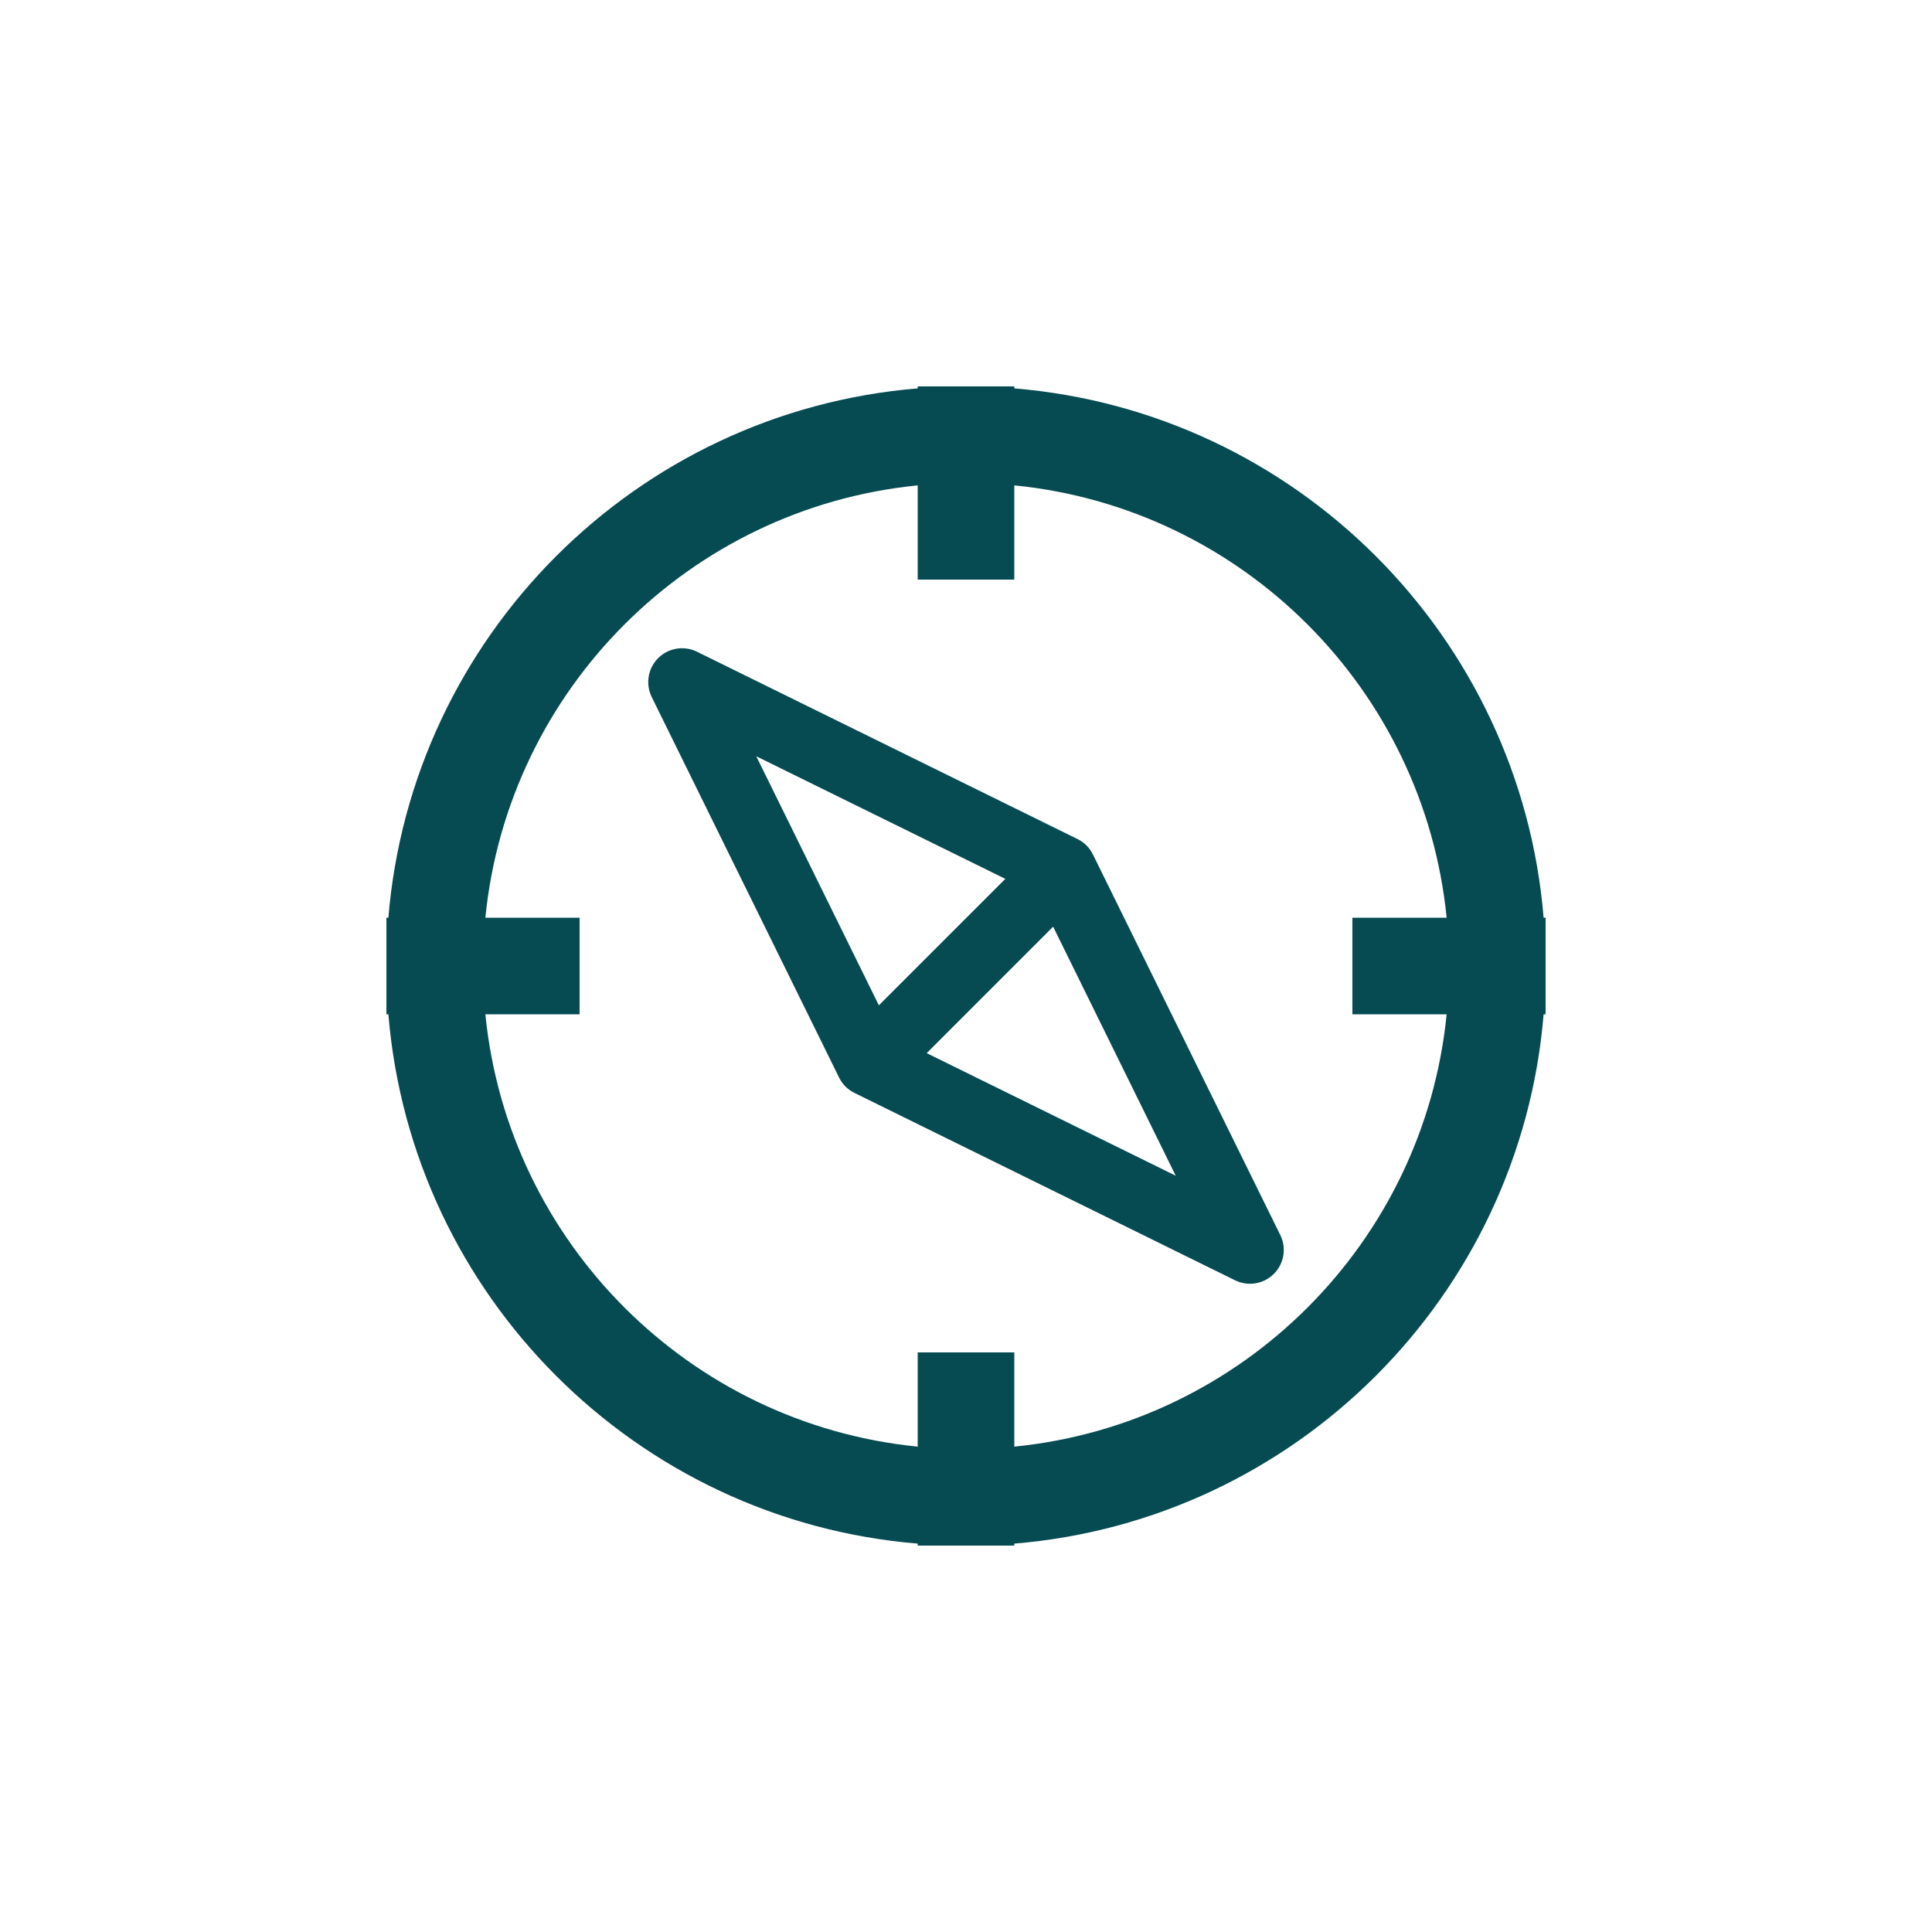 <svg width="40" height="40" viewBox="0 0 40 40" fill="none" xmlns="http://www.w3.org/2000/svg">
<path fill-rule="evenodd" clip-rule="evenodd" d="M19 28V29.951C14.276 29.482 10.518 25.724 10.049 21H12V19H10.049C10.518 14.276 14.276 10.518 19 10.049V12H21V10.049C25.724 10.518 29.482 14.276 29.951 19H28V21H29.951C29.482 25.724 25.724 29.482 21 29.951V28H19ZM19 31.959C13.17 31.478 8.522 26.83 8.041 21H8V20V19H8.041C8.522 13.17 13.17 8.522 19 8.041V8H20H21V8.041C26.83 8.522 31.478 13.17 31.959 19H32V20V21H31.959C31.478 26.83 26.83 31.478 21 31.959V32H20H19V31.959ZM14.43 13.493C14.161 13.361 13.838 13.414 13.626 13.626C13.414 13.838 13.361 14.162 13.493 14.431L17.369 22.303C17.403 22.373 17.448 22.438 17.503 22.494C17.56 22.551 17.626 22.597 17.697 22.631L25.57 26.507C25.839 26.639 26.162 26.586 26.374 26.374C26.586 26.162 26.64 25.838 26.507 25.57L22.631 17.697C22.597 17.627 22.552 17.562 22.497 17.506C22.44 17.449 22.374 17.403 22.303 17.369L14.43 13.493ZM18.196 20.814L20.814 18.196L15.658 15.658L18.196 20.814ZM19.186 21.804L24.342 24.342L21.804 19.186L19.186 21.804Z" fill="#074B52"/>
</svg>
